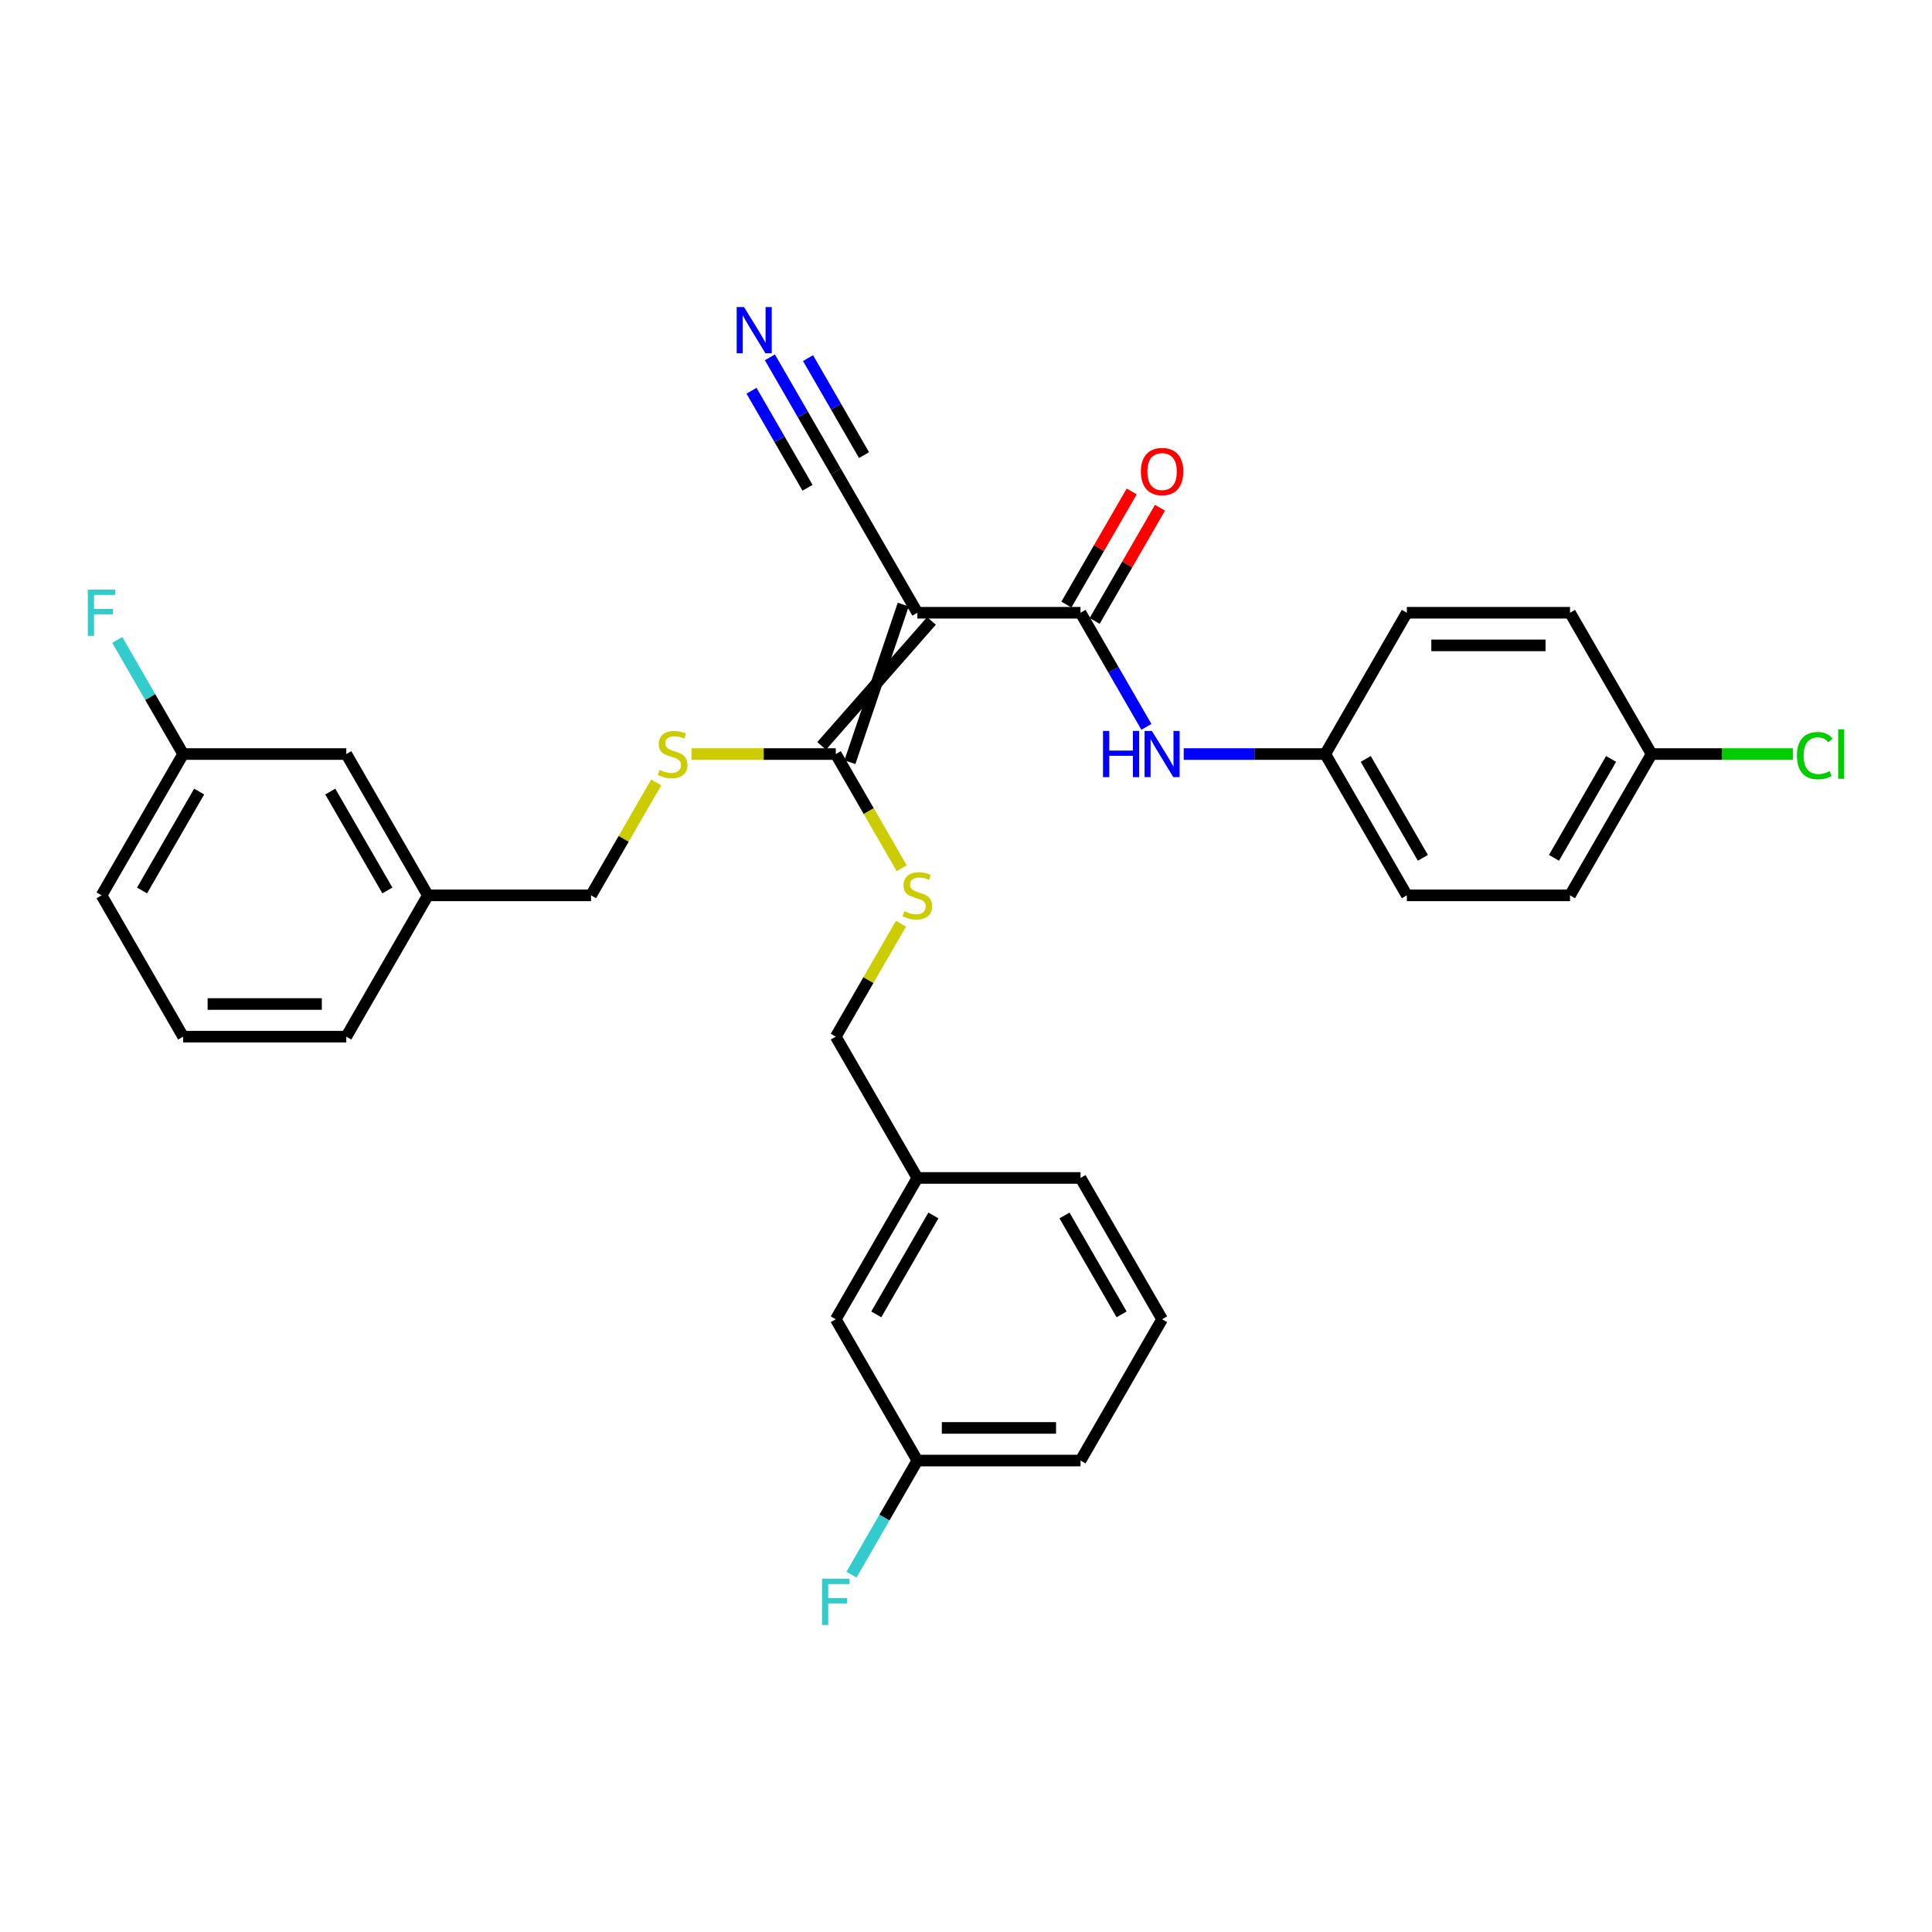 <?xml version='1.0' encoding='iso-8859-1'?>
<svg version='1.1' baseProfile='full'
              xmlns='http://www.w3.org/2000/svg'
                      xmlns:rdkit='http://www.rdkit.org/xml'
                      xmlns:xlink='http://www.w3.org/1999/xlink'
                  xml:space='preserve'
width='1000px' height='1000px' viewBox='0 0 1000 1000'>
<!-- END OF HEADER -->
<rect style='opacity:1.0;fill:#FFFFFF;stroke:none' width='1000' height='1000' x='0' y='0'> </rect>
<path class='bond-0' d='M 474.825,317.156 L 559.277,317.156' style='fill:none;fill-rule:evenodd;stroke:#000000;stroke-width:6px;stroke-linecap:butt;stroke-linejoin:miter;stroke-opacity:1' />
<path class='bond-1' d='M 467.511,312.934 L 439.913,394.516' style='fill:none;fill-rule:evenodd;stroke:#000000;stroke-width:6px;stroke-linecap:butt;stroke-linejoin:miter;stroke-opacity:1' />
<path class='bond-1' d='M 482.139,321.379 L 425.285,386.071' style='fill:none;fill-rule:evenodd;stroke:#000000;stroke-width:6px;stroke-linecap:butt;stroke-linejoin:miter;stroke-opacity:1' />
<path class='bond-2' d='M 474.825,317.156 L 432.599,244.019' style='fill:none;fill-rule:evenodd;stroke:#000000;stroke-width:6px;stroke-linecap:butt;stroke-linejoin:miter;stroke-opacity:1' />
<path class='bond-3' d='M 559.277,317.156 L 576.328,346.69' style='fill:none;fill-rule:evenodd;stroke:#000000;stroke-width:6px;stroke-linecap:butt;stroke-linejoin:miter;stroke-opacity:1' />
<path class='bond-3' d='M 576.328,346.69 L 593.38,376.224' style='fill:none;fill-rule:evenodd;stroke:#0000FF;stroke-width:6px;stroke-linecap:butt;stroke-linejoin:miter;stroke-opacity:1' />
<path class='bond-7' d='M 566.591,321.379 L 583.496,292.098' style='fill:none;fill-rule:evenodd;stroke:#000000;stroke-width:6px;stroke-linecap:butt;stroke-linejoin:miter;stroke-opacity:1' />
<path class='bond-7' d='M 583.496,292.098 L 600.401,262.818' style='fill:none;fill-rule:evenodd;stroke:#FF0000;stroke-width:6px;stroke-linecap:butt;stroke-linejoin:miter;stroke-opacity:1' />
<path class='bond-7' d='M 551.963,312.934 L 568.868,283.653' style='fill:none;fill-rule:evenodd;stroke:#000000;stroke-width:6px;stroke-linecap:butt;stroke-linejoin:miter;stroke-opacity:1' />
<path class='bond-7' d='M 568.868,283.653 L 585.773,254.373' style='fill:none;fill-rule:evenodd;stroke:#FF0000;stroke-width:6px;stroke-linecap:butt;stroke-linejoin:miter;stroke-opacity:1' />
<path class='bond-5' d='M 432.599,390.294 L 395.263,390.294' style='fill:none;fill-rule:evenodd;stroke:#000000;stroke-width:6px;stroke-linecap:butt;stroke-linejoin:miter;stroke-opacity:1' />
<path class='bond-5' d='M 395.263,390.294 L 357.927,390.294' style='fill:none;fill-rule:evenodd;stroke:#CCCC00;stroke-width:6px;stroke-linecap:butt;stroke-linejoin:miter;stroke-opacity:1' />
<path class='bond-6' d='M 432.599,390.294 L 449.66,419.845' style='fill:none;fill-rule:evenodd;stroke:#000000;stroke-width:6px;stroke-linecap:butt;stroke-linejoin:miter;stroke-opacity:1' />
<path class='bond-6' d='M 449.66,419.845 L 466.721,449.395' style='fill:none;fill-rule:evenodd;stroke:#CCCC00;stroke-width:6px;stroke-linecap:butt;stroke-linejoin:miter;stroke-opacity:1' />
<path class='bond-4' d='M 432.599,244.019 L 415.548,214.485' style='fill:none;fill-rule:evenodd;stroke:#000000;stroke-width:6px;stroke-linecap:butt;stroke-linejoin:miter;stroke-opacity:1' />
<path class='bond-4' d='M 415.548,214.485 L 398.496,184.951' style='fill:none;fill-rule:evenodd;stroke:#0000FF;stroke-width:6px;stroke-linecap:butt;stroke-linejoin:miter;stroke-opacity:1' />
<path class='bond-4' d='M 447.226,235.574 L 432.733,210.47' style='fill:none;fill-rule:evenodd;stroke:#000000;stroke-width:6px;stroke-linecap:butt;stroke-linejoin:miter;stroke-opacity:1' />
<path class='bond-4' d='M 432.733,210.47 L 418.239,185.366' style='fill:none;fill-rule:evenodd;stroke:#0000FF;stroke-width:6px;stroke-linecap:butt;stroke-linejoin:miter;stroke-opacity:1' />
<path class='bond-4' d='M 417.971,252.464 L 403.478,227.36' style='fill:none;fill-rule:evenodd;stroke:#000000;stroke-width:6px;stroke-linecap:butt;stroke-linejoin:miter;stroke-opacity:1' />
<path class='bond-4' d='M 403.478,227.36 L 388.984,202.256' style='fill:none;fill-rule:evenodd;stroke:#0000FF;stroke-width:6px;stroke-linecap:butt;stroke-linejoin:miter;stroke-opacity:1' />
<path class='bond-8' d='M 612.684,390.294 L 649.319,390.294' style='fill:none;fill-rule:evenodd;stroke:#0000FF;stroke-width:6px;stroke-linecap:butt;stroke-linejoin:miter;stroke-opacity:1' />
<path class='bond-8' d='M 649.319,390.294 L 685.955,390.294' style='fill:none;fill-rule:evenodd;stroke:#000000;stroke-width:6px;stroke-linecap:butt;stroke-linejoin:miter;stroke-opacity:1' />
<path class='bond-9' d='M 339.673,404.972 L 322.797,434.201' style='fill:none;fill-rule:evenodd;stroke:#CCCC00;stroke-width:6px;stroke-linecap:butt;stroke-linejoin:miter;stroke-opacity:1' />
<path class='bond-9' d='M 322.797,434.201 L 305.921,463.431' style='fill:none;fill-rule:evenodd;stroke:#000000;stroke-width:6px;stroke-linecap:butt;stroke-linejoin:miter;stroke-opacity:1' />
<path class='bond-10' d='M 466.351,478.109 L 449.475,507.339' style='fill:none;fill-rule:evenodd;stroke:#CCCC00;stroke-width:6px;stroke-linecap:butt;stroke-linejoin:miter;stroke-opacity:1' />
<path class='bond-10' d='M 449.475,507.339 L 432.599,536.569' style='fill:none;fill-rule:evenodd;stroke:#000000;stroke-width:6px;stroke-linecap:butt;stroke-linejoin:miter;stroke-opacity:1' />
<path class='bond-21' d='M 685.955,390.294 L 728.181,317.156' style='fill:none;fill-rule:evenodd;stroke:#000000;stroke-width:6px;stroke-linecap:butt;stroke-linejoin:miter;stroke-opacity:1' />
<path class='bond-22' d='M 685.955,390.294 L 728.181,463.431' style='fill:none;fill-rule:evenodd;stroke:#000000;stroke-width:6px;stroke-linecap:butt;stroke-linejoin:miter;stroke-opacity:1' />
<path class='bond-22' d='M 706.916,392.819 L 736.474,444.015' style='fill:none;fill-rule:evenodd;stroke:#000000;stroke-width:6px;stroke-linecap:butt;stroke-linejoin:miter;stroke-opacity:1' />
<path class='bond-17' d='M 305.921,463.431 L 221.469,463.431' style='fill:none;fill-rule:evenodd;stroke:#000000;stroke-width:6px;stroke-linecap:butt;stroke-linejoin:miter;stroke-opacity:1' />
<path class='bond-16' d='M 432.599,536.569 L 474.825,609.706' style='fill:none;fill-rule:evenodd;stroke:#000000;stroke-width:6px;stroke-linecap:butt;stroke-linejoin:miter;stroke-opacity:1' />
<path class='bond-11' d='M 854.858,390.294 L 812.632,463.431' style='fill:none;fill-rule:evenodd;stroke:#000000;stroke-width:6px;stroke-linecap:butt;stroke-linejoin:miter;stroke-opacity:1' />
<path class='bond-11' d='M 833.897,392.819 L 804.339,444.015' style='fill:none;fill-rule:evenodd;stroke:#000000;stroke-width:6px;stroke-linecap:butt;stroke-linejoin:miter;stroke-opacity:1' />
<path class='bond-18' d='M 854.858,390.294 L 891.418,390.294' style='fill:none;fill-rule:evenodd;stroke:#000000;stroke-width:6px;stroke-linecap:butt;stroke-linejoin:miter;stroke-opacity:1' />
<path class='bond-18' d='M 891.418,390.294 L 927.977,390.294' style='fill:none;fill-rule:evenodd;stroke:#00CC00;stroke-width:6px;stroke-linecap:butt;stroke-linejoin:miter;stroke-opacity:1' />
<path class='bond-31' d='M 854.858,390.294 L 812.632,317.156' style='fill:none;fill-rule:evenodd;stroke:#000000;stroke-width:6px;stroke-linecap:butt;stroke-linejoin:miter;stroke-opacity:1' />
<path class='bond-12' d='M 432.599,682.844 L 474.825,609.706' style='fill:none;fill-rule:evenodd;stroke:#000000;stroke-width:6px;stroke-linecap:butt;stroke-linejoin:miter;stroke-opacity:1' />
<path class='bond-12' d='M 453.56,680.318 L 483.118,629.122' style='fill:none;fill-rule:evenodd;stroke:#000000;stroke-width:6px;stroke-linecap:butt;stroke-linejoin:miter;stroke-opacity:1' />
<path class='bond-15' d='M 432.599,682.844 L 474.825,755.981' style='fill:none;fill-rule:evenodd;stroke:#000000;stroke-width:6px;stroke-linecap:butt;stroke-linejoin:miter;stroke-opacity:1' />
<path class='bond-13' d='M 179.243,390.294 L 221.469,463.431' style='fill:none;fill-rule:evenodd;stroke:#000000;stroke-width:6px;stroke-linecap:butt;stroke-linejoin:miter;stroke-opacity:1' />
<path class='bond-13' d='M 170.95,409.71 L 200.508,460.906' style='fill:none;fill-rule:evenodd;stroke:#000000;stroke-width:6px;stroke-linecap:butt;stroke-linejoin:miter;stroke-opacity:1' />
<path class='bond-14' d='M 179.243,390.294 L 94.791,390.294' style='fill:none;fill-rule:evenodd;stroke:#000000;stroke-width:6px;stroke-linecap:butt;stroke-linejoin:miter;stroke-opacity:1' />
<path class='bond-19' d='M 94.791,390.294 L 77.74,360.76' style='fill:none;fill-rule:evenodd;stroke:#000000;stroke-width:6px;stroke-linecap:butt;stroke-linejoin:miter;stroke-opacity:1' />
<path class='bond-19' d='M 77.74,360.76 L 60.688,331.226' style='fill:none;fill-rule:evenodd;stroke:#33CCCC;stroke-width:6px;stroke-linecap:butt;stroke-linejoin:miter;stroke-opacity:1' />
<path class='bond-33' d='M 94.791,390.294 L 52.565,463.431' style='fill:none;fill-rule:evenodd;stroke:#000000;stroke-width:6px;stroke-linecap:butt;stroke-linejoin:miter;stroke-opacity:1' />
<path class='bond-33' d='M 103.085,409.71 L 73.527,460.906' style='fill:none;fill-rule:evenodd;stroke:#000000;stroke-width:6px;stroke-linecap:butt;stroke-linejoin:miter;stroke-opacity:1' />
<path class='bond-20' d='M 474.825,755.981 L 457.773,785.515' style='fill:none;fill-rule:evenodd;stroke:#000000;stroke-width:6px;stroke-linecap:butt;stroke-linejoin:miter;stroke-opacity:1' />
<path class='bond-20' d='M 457.773,785.515 L 440.722,815.049' style='fill:none;fill-rule:evenodd;stroke:#33CCCC;stroke-width:6px;stroke-linecap:butt;stroke-linejoin:miter;stroke-opacity:1' />
<path class='bond-32' d='M 474.825,755.981 L 559.277,755.981' style='fill:none;fill-rule:evenodd;stroke:#000000;stroke-width:6px;stroke-linecap:butt;stroke-linejoin:miter;stroke-opacity:1' />
<path class='bond-32' d='M 487.493,739.091 L 546.609,739.091' style='fill:none;fill-rule:evenodd;stroke:#000000;stroke-width:6px;stroke-linecap:butt;stroke-linejoin:miter;stroke-opacity:1' />
<path class='bond-30' d='M 474.825,609.706 L 559.277,609.706' style='fill:none;fill-rule:evenodd;stroke:#000000;stroke-width:6px;stroke-linecap:butt;stroke-linejoin:miter;stroke-opacity:1' />
<path class='bond-29' d='M 221.469,463.431 L 179.243,536.569' style='fill:none;fill-rule:evenodd;stroke:#000000;stroke-width:6px;stroke-linecap:butt;stroke-linejoin:miter;stroke-opacity:1' />
<path class='bond-24' d='M 728.181,317.156 L 812.632,317.156' style='fill:none;fill-rule:evenodd;stroke:#000000;stroke-width:6px;stroke-linecap:butt;stroke-linejoin:miter;stroke-opacity:1' />
<path class='bond-24' d='M 740.848,334.047 L 799.965,334.047' style='fill:none;fill-rule:evenodd;stroke:#000000;stroke-width:6px;stroke-linecap:butt;stroke-linejoin:miter;stroke-opacity:1' />
<path class='bond-23' d='M 728.181,463.431 L 812.632,463.431' style='fill:none;fill-rule:evenodd;stroke:#000000;stroke-width:6px;stroke-linecap:butt;stroke-linejoin:miter;stroke-opacity:1' />
<path class='bond-25' d='M 94.791,536.569 L 179.243,536.569' style='fill:none;fill-rule:evenodd;stroke:#000000;stroke-width:6px;stroke-linecap:butt;stroke-linejoin:miter;stroke-opacity:1' />
<path class='bond-25' d='M 107.459,519.678 L 166.575,519.678' style='fill:none;fill-rule:evenodd;stroke:#000000;stroke-width:6px;stroke-linecap:butt;stroke-linejoin:miter;stroke-opacity:1' />
<path class='bond-27' d='M 94.791,536.569 L 52.565,463.431' style='fill:none;fill-rule:evenodd;stroke:#000000;stroke-width:6px;stroke-linecap:butt;stroke-linejoin:miter;stroke-opacity:1' />
<path class='bond-26' d='M 601.503,682.844 L 559.277,609.706' style='fill:none;fill-rule:evenodd;stroke:#000000;stroke-width:6px;stroke-linecap:butt;stroke-linejoin:miter;stroke-opacity:1' />
<path class='bond-26' d='M 580.541,680.318 L 550.983,629.122' style='fill:none;fill-rule:evenodd;stroke:#000000;stroke-width:6px;stroke-linecap:butt;stroke-linejoin:miter;stroke-opacity:1' />
<path class='bond-28' d='M 601.503,682.844 L 559.277,755.981' style='fill:none;fill-rule:evenodd;stroke:#000000;stroke-width:6px;stroke-linecap:butt;stroke-linejoin:miter;stroke-opacity:1' />
<path  class='atom-4' d='M 570.914 378.335
L 574.157 378.335
L 574.157 388.503
L 586.386 388.503
L 586.386 378.335
L 589.629 378.335
L 589.629 402.252
L 586.386 402.252
L 586.386 391.206
L 574.157 391.206
L 574.157 402.252
L 570.914 402.252
L 570.914 378.335
' fill='#0000FF'/>
<path  class='atom-4' d='M 596.216 378.335
L 604.053 391.003
Q 604.83 392.253, 606.08 394.516
Q 607.33 396.78, 607.397 396.915
L 607.397 378.335
L 610.573 378.335
L 610.573 402.252
L 607.296 402.252
L 598.885 388.402
Q 597.905 386.781, 596.858 384.923
Q 595.844 383.065, 595.54 382.49
L 595.54 402.252
L 592.433 402.252
L 592.433 378.335
L 596.216 378.335
' fill='#0000FF'/>
<path  class='atom-5' d='M 385.086 158.923
L 392.923 171.591
Q 393.7 172.841, 394.95 175.104
Q 396.2 177.367, 396.268 177.502
L 396.268 158.923
L 399.443 158.923
L 399.443 182.84
L 396.166 182.84
L 387.755 168.99
Q 386.775 167.368, 385.728 165.51
Q 384.715 163.652, 384.411 163.078
L 384.411 182.84
L 381.303 182.84
L 381.303 158.923
L 385.086 158.923
' fill='#0000FF'/>
<path  class='atom-6' d='M 341.391 398.502
Q 341.661 398.604, 342.776 399.077
Q 343.891 399.55, 345.107 399.854
Q 346.357 400.124, 347.573 400.124
Q 349.836 400.124, 351.154 399.043
Q 352.471 397.928, 352.471 396.003
Q 352.471 394.685, 351.795 393.875
Q 351.154 393.064, 350.14 392.625
Q 349.127 392.185, 347.438 391.679
Q 345.309 391.037, 344.026 390.429
Q 342.776 389.821, 341.864 388.537
Q 340.986 387.253, 340.986 385.092
Q 340.986 382.085, 343.012 380.227
Q 345.073 378.369, 349.127 378.369
Q 351.897 378.369, 355.038 379.687
L 354.261 382.288
Q 351.39 381.105, 349.228 381.105
Q 346.897 381.105, 345.613 382.085
Q 344.33 383.031, 344.364 384.686
Q 344.364 385.97, 345.005 386.747
Q 345.681 387.524, 346.627 387.963
Q 347.607 388.402, 349.228 388.909
Q 351.39 389.584, 352.674 390.26
Q 353.957 390.936, 354.869 392.321
Q 355.815 393.672, 355.815 396.003
Q 355.815 399.313, 353.586 401.104
Q 351.39 402.86, 347.708 402.86
Q 345.58 402.86, 343.958 402.387
Q 342.371 401.948, 340.479 401.171
L 341.391 398.502
' fill='#CCCC00'/>
<path  class='atom-7' d='M 468.069 471.64
Q 468.339 471.741, 469.454 472.214
Q 470.569 472.687, 471.785 472.991
Q 473.035 473.261, 474.251 473.261
Q 476.514 473.261, 477.831 472.18
Q 479.149 471.066, 479.149 469.14
Q 479.149 467.823, 478.473 467.012
Q 477.831 466.201, 476.818 465.762
Q 475.805 465.323, 474.115 464.816
Q 471.987 464.174, 470.704 463.566
Q 469.454 462.958, 468.542 461.675
Q 467.663 460.391, 467.663 458.229
Q 467.663 455.223, 469.69 453.365
Q 471.751 451.507, 475.805 451.507
Q 478.575 451.507, 481.716 452.824
L 480.939 455.425
Q 478.068 454.243, 475.906 454.243
Q 473.575 454.243, 472.291 455.223
Q 471.008 456.168, 471.041 457.824
Q 471.041 459.107, 471.683 459.884
Q 472.359 460.661, 473.305 461.1
Q 474.284 461.54, 475.906 462.046
Q 478.068 462.722, 479.352 463.397
Q 480.635 464.073, 481.547 465.458
Q 482.493 466.809, 482.493 469.14
Q 482.493 472.451, 480.264 474.241
Q 478.068 475.998, 474.386 475.998
Q 472.258 475.998, 470.636 475.525
Q 469.048 475.086, 467.157 474.309
L 468.069 471.64
' fill='#CCCC00'/>
<path  class='atom-8' d='M 590.524 244.086
Q 590.524 238.344, 593.362 235.134
Q 596.199 231.925, 601.503 231.925
Q 606.806 231.925, 609.644 235.134
Q 612.481 238.344, 612.481 244.086
Q 612.481 249.897, 609.61 253.207
Q 606.739 256.484, 601.503 256.484
Q 596.233 256.484, 593.362 253.207
Q 590.524 249.93, 590.524 244.086
M 601.503 253.781
Q 605.151 253.781, 607.11 251.349
Q 609.103 248.883, 609.103 244.086
Q 609.103 239.391, 607.11 237.026
Q 605.151 234.628, 601.503 234.628
Q 597.854 234.628, 595.861 236.992
Q 593.902 239.357, 593.902 244.086
Q 593.902 248.917, 595.861 251.349
Q 597.854 253.781, 601.503 253.781
' fill='#FF0000'/>
<path  class='atom-19' d='M 930.088 391.121
Q 930.088 385.176, 932.858 382.068
Q 935.662 378.927, 940.966 378.927
Q 945.898 378.927, 948.532 382.406
L 946.303 384.23
Q 944.377 381.697, 940.966 381.697
Q 937.351 381.697, 935.426 384.129
Q 933.534 386.527, 933.534 391.121
Q 933.534 395.851, 935.493 398.283
Q 937.486 400.715, 941.337 400.715
Q 943.972 400.715, 947.046 399.127
L 947.992 401.661
Q 946.742 402.472, 944.85 402.945
Q 942.959 403.418, 940.864 403.418
Q 935.662 403.418, 932.858 400.242
Q 930.088 397.067, 930.088 391.121
' fill='#00CC00'/>
<path  class='atom-19' d='M 951.438 377.474
L 954.545 377.474
L 954.545 403.114
L 951.438 403.114
L 951.438 377.474
' fill='#00CC00'/>
<path  class='atom-20' d='M 45.455 305.198
L 59.676 305.198
L 59.676 307.934
L 48.664 307.934
L 48.664 315.197
L 58.46 315.197
L 58.46 317.967
L 48.664 317.967
L 48.664 329.115
L 45.455 329.115
L 45.455 305.198
' fill='#33CCCC'/>
<path  class='atom-21' d='M 425.488 817.16
L 439.71 817.16
L 439.71 819.897
L 428.697 819.897
L 428.697 827.159
L 438.494 827.159
L 438.494 829.929
L 428.697 829.929
L 428.697 841.077
L 425.488 841.077
L 425.488 817.16
' fill='#33CCCC'/>
</svg>
